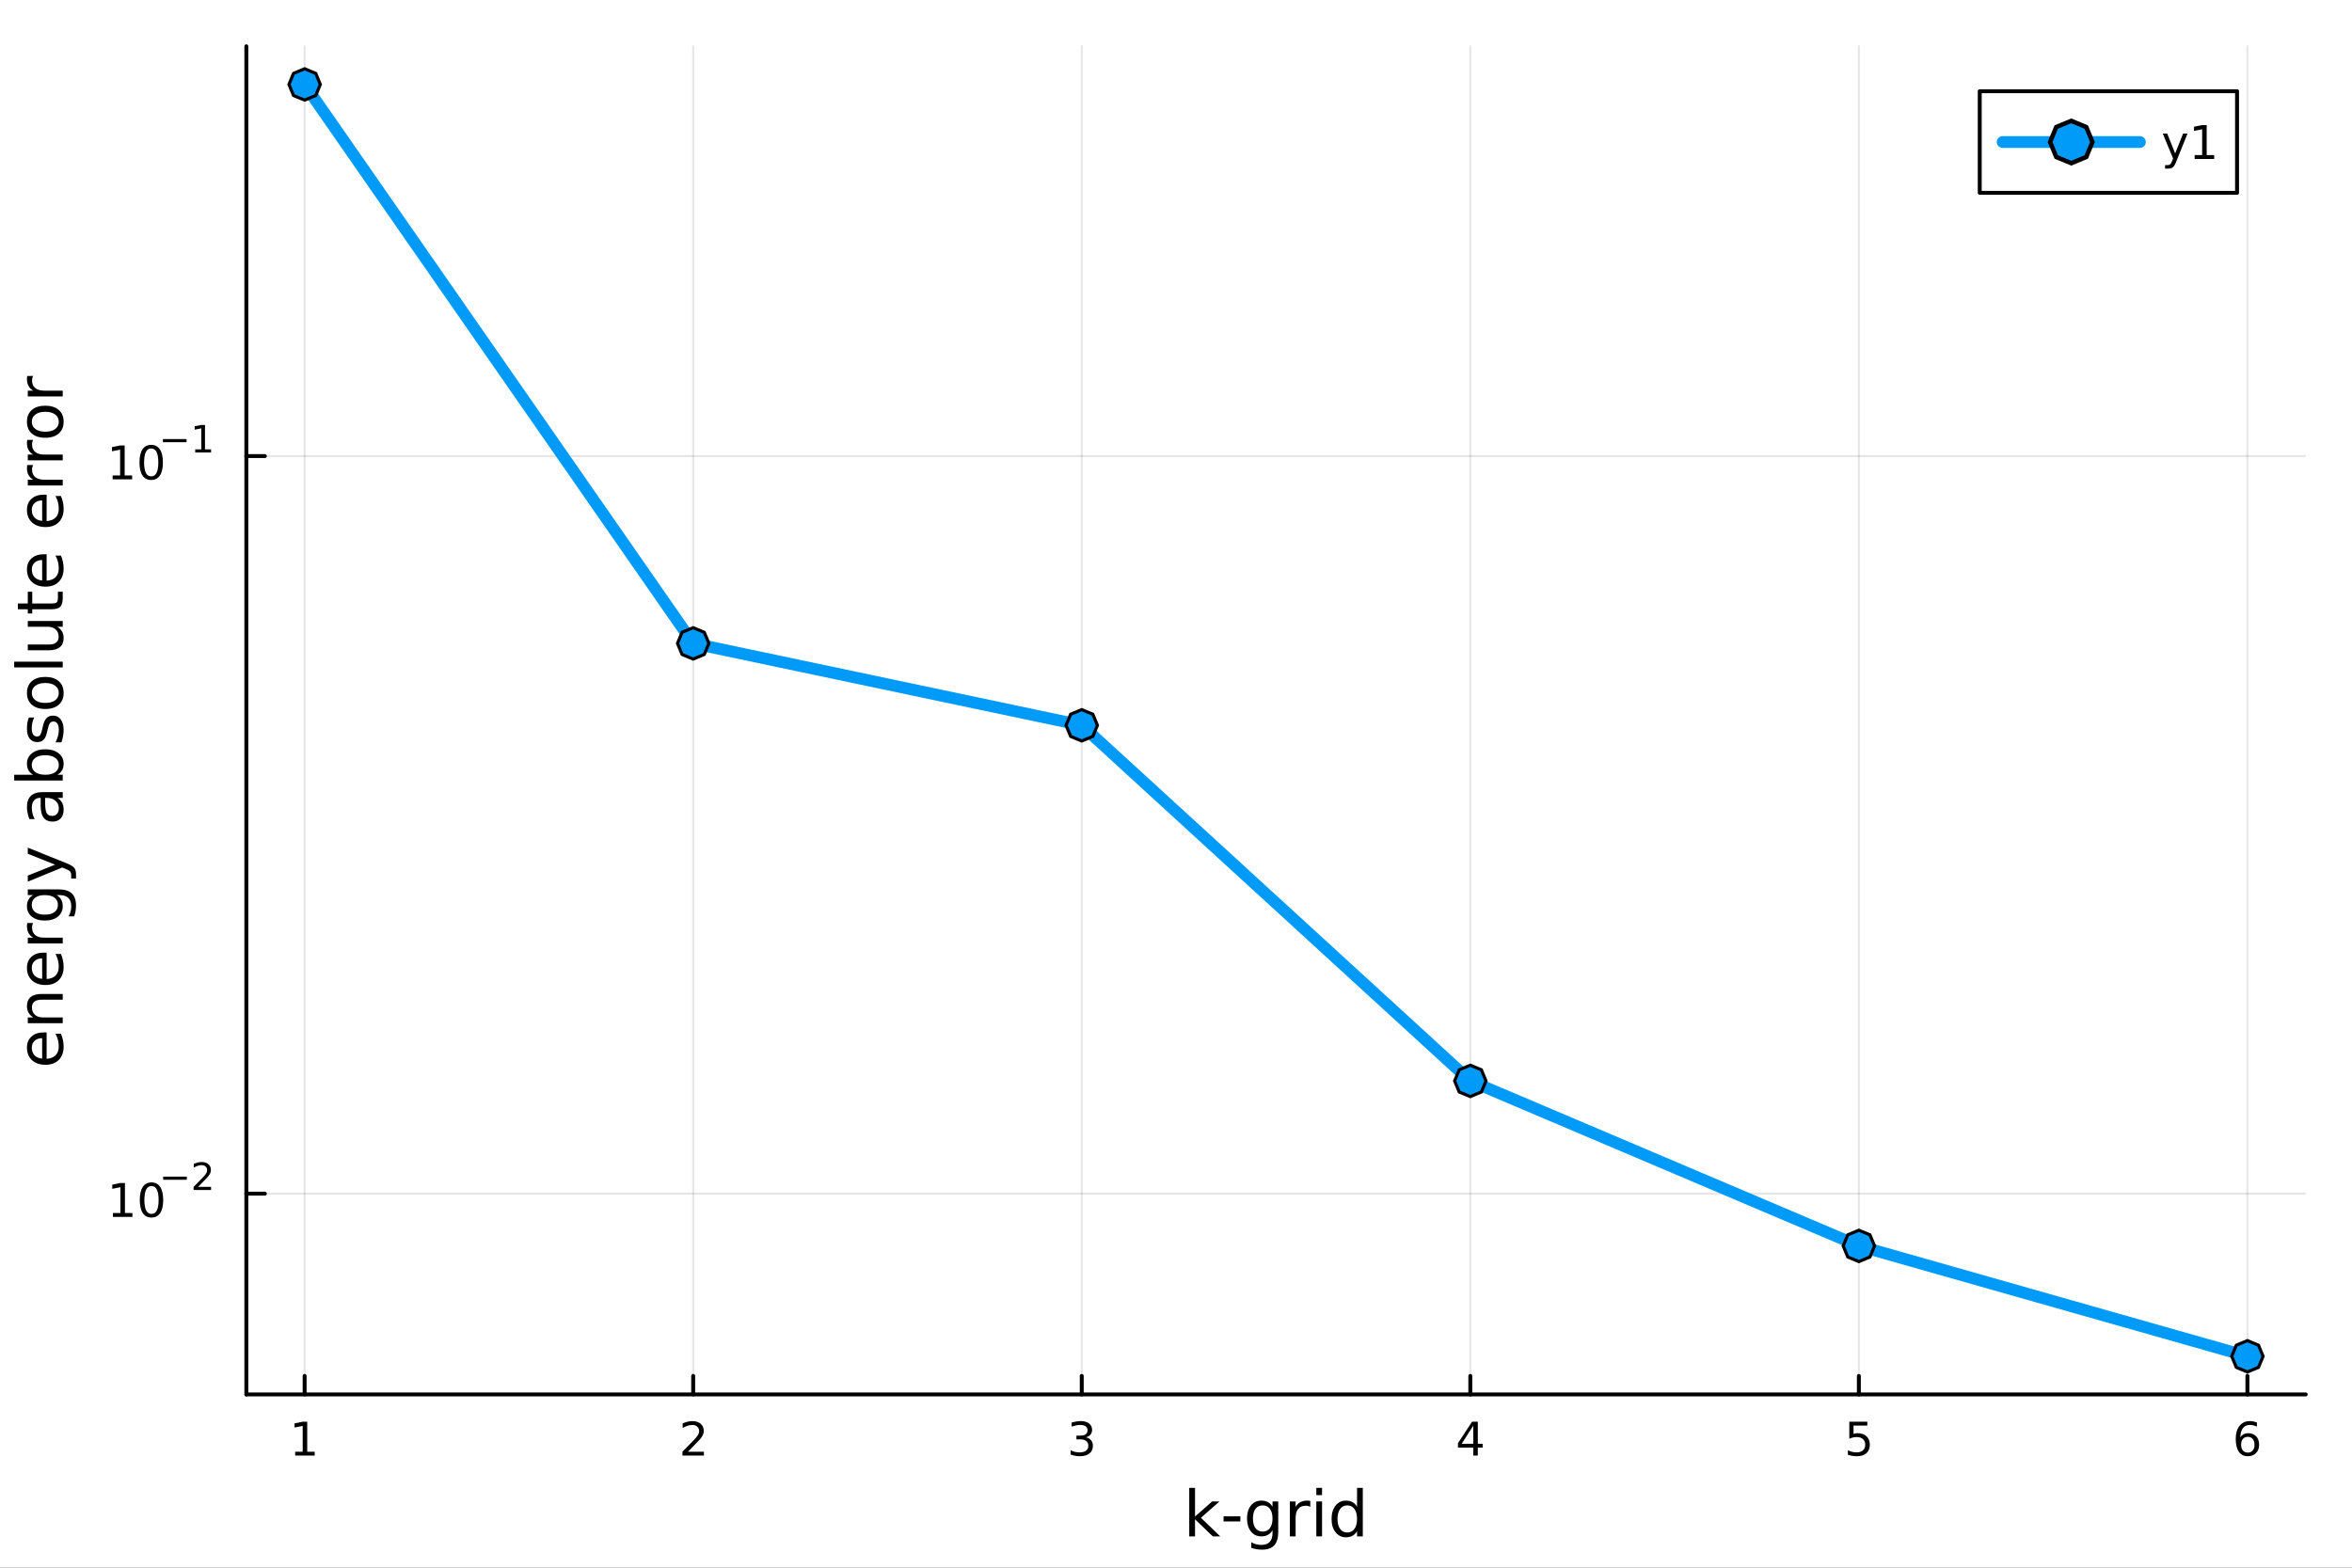 <?xml version="1.0" encoding="utf-8"?>
<svg xmlns="http://www.w3.org/2000/svg" xmlns:xlink="http://www.w3.org/1999/xlink" width="600" height="400" viewBox="0 0 2400 1600">
<rect x="0" y="0" width="2400" height="1600" fill="#333333" stroke="none"/>
<defs>
  <clipPath id="clip280">
    <rect x="0" y="0" width="2400" height="1600"/>
  </clipPath>
</defs>
<path clip-path="url(#clip280)" d="M0 1600 L2400 1600 L2400 0 L0 0  Z" fill="#ffffff" fill-rule="evenodd" fill-opacity="1"/>
<defs>
  <clipPath id="clip281">
    <rect x="480" y="0" width="1681" height="1600"/>
  </clipPath>
</defs>
<path clip-path="url(#clip280)" d="M251.372 1423.18 L2352.76 1423.18 L2352.76 47.244 L251.372 47.244  Z" fill="#ffffff" fill-rule="evenodd" fill-opacity="1"/>
<defs>
  <clipPath id="clip282">
    <rect x="251" y="47" width="2102" height="1377"/>
  </clipPath>
</defs>
<polyline clip-path="url(#clip282)" style="stroke:#000000; stroke-linecap:round; stroke-linejoin:round; stroke-width:2; stroke-opacity:0.1; fill:none" points="310.845,1423.18 310.845,47.244 "/>
<polyline clip-path="url(#clip282)" style="stroke:#000000; stroke-linecap:round; stroke-linejoin:round; stroke-width:2; stroke-opacity:0.1; fill:none" points="707.333,1423.18 707.333,47.244 "/>
<polyline clip-path="url(#clip282)" style="stroke:#000000; stroke-linecap:round; stroke-linejoin:round; stroke-width:2; stroke-opacity:0.1; fill:none" points="1103.82,1423.18 1103.82,47.244 "/>
<polyline clip-path="url(#clip282)" style="stroke:#000000; stroke-linecap:round; stroke-linejoin:round; stroke-width:2; stroke-opacity:0.1; fill:none" points="1500.31,1423.18 1500.31,47.244 "/>
<polyline clip-path="url(#clip282)" style="stroke:#000000; stroke-linecap:round; stroke-linejoin:round; stroke-width:2; stroke-opacity:0.1; fill:none" points="1896.8,1423.18 1896.8,47.244 "/>
<polyline clip-path="url(#clip282)" style="stroke:#000000; stroke-linecap:round; stroke-linejoin:round; stroke-width:2; stroke-opacity:0.1; fill:none" points="2293.28,1423.18 2293.28,47.244 "/>
<polyline clip-path="url(#clip282)" style="stroke:#000000; stroke-linecap:round; stroke-linejoin:round; stroke-width:2; stroke-opacity:0.1; fill:none" points="251.372,1218.24 2352.76,1218.24 "/>
<polyline clip-path="url(#clip282)" style="stroke:#000000; stroke-linecap:round; stroke-linejoin:round; stroke-width:2; stroke-opacity:0.1; fill:none" points="251.372,465.48 2352.76,465.48 "/>
<polyline clip-path="url(#clip280)" style="stroke:#000000; stroke-linecap:round; stroke-linejoin:round; stroke-width:4; stroke-opacity:1; fill:none" points="251.372,1423.18 2352.76,1423.18 "/>
<polyline clip-path="url(#clip280)" style="stroke:#000000; stroke-linecap:round; stroke-linejoin:round; stroke-width:4; stroke-opacity:1; fill:none" points="310.845,1423.18 310.845,1404.28 "/>
<polyline clip-path="url(#clip280)" style="stroke:#000000; stroke-linecap:round; stroke-linejoin:round; stroke-width:4; stroke-opacity:1; fill:none" points="707.333,1423.18 707.333,1404.28 "/>
<polyline clip-path="url(#clip280)" style="stroke:#000000; stroke-linecap:round; stroke-linejoin:round; stroke-width:4; stroke-opacity:1; fill:none" points="1103.82,1423.18 1103.82,1404.28 "/>
<polyline clip-path="url(#clip280)" style="stroke:#000000; stroke-linecap:round; stroke-linejoin:round; stroke-width:4; stroke-opacity:1; fill:none" points="1500.31,1423.18 1500.31,1404.28 "/>
<polyline clip-path="url(#clip280)" style="stroke:#000000; stroke-linecap:round; stroke-linejoin:round; stroke-width:4; stroke-opacity:1; fill:none" points="1896.8,1423.18 1896.8,1404.28 "/>
<polyline clip-path="url(#clip280)" style="stroke:#000000; stroke-linecap:round; stroke-linejoin:round; stroke-width:4; stroke-opacity:1; fill:none" points="2293.28,1423.18 2293.28,1404.28 "/>
<path clip-path="url(#clip280)" d="M301.227 1481.64 L308.866 1481.64 L308.866 1455.28 L300.556 1456.95 L300.556 1452.69 L308.82 1451.02 L313.496 1451.02 L313.496 1481.64 L321.135 1481.64 L321.135 1485.58 L301.227 1485.58 L301.227 1481.64 Z" fill="#000000" fill-rule="nonzero" fill-opacity="1" /><path clip-path="url(#clip280)" d="M701.986 1481.64 L718.305 1481.64 L718.305 1485.58 L696.361 1485.58 L696.361 1481.64 Q699.023 1478.89 703.606 1474.26 Q708.212 1469.61 709.393 1468.27 Q711.638 1465.74 712.518 1464.01 Q713.421 1462.25 713.421 1460.56 Q713.421 1457.8 711.476 1456.07 Q709.555 1454.33 706.453 1454.33 Q704.254 1454.33 701.8 1455.09 Q699.37 1455.86 696.592 1457.41 L696.592 1452.69 Q699.416 1451.55 701.87 1450.97 Q704.324 1450.39 706.361 1450.39 Q711.731 1450.39 714.925 1453.08 Q718.12 1455.77 718.12 1460.26 Q718.12 1462.39 717.31 1464.31 Q716.523 1466.2 714.416 1468.8 Q713.837 1469.47 710.736 1472.69 Q707.634 1475.88 701.986 1481.64 Z" fill="#000000" fill-rule="nonzero" fill-opacity="1" /><path clip-path="url(#clip280)" d="M1108.07 1466.95 Q1111.42 1467.66 1113.3 1469.93 Q1115.2 1472.2 1115.2 1475.53 Q1115.2 1480.65 1111.68 1483.45 Q1108.16 1486.25 1101.68 1486.25 Q1099.5 1486.25 1097.19 1485.81 Q1094.9 1485.39 1092.44 1484.54 L1092.44 1480.02 Q1094.39 1481.16 1096.7 1481.74 Q1099.02 1482.32 1101.54 1482.32 Q1105.94 1482.32 1108.23 1480.58 Q1110.54 1478.84 1110.54 1475.53 Q1110.54 1472.48 1108.39 1470.77 Q1106.26 1469.03 1102.44 1469.03 L1098.42 1469.03 L1098.42 1465.19 L1102.63 1465.19 Q1106.08 1465.19 1107.91 1463.82 Q1109.73 1462.43 1109.73 1459.84 Q1109.73 1457.18 1107.84 1455.77 Q1105.96 1454.33 1102.44 1454.33 Q1100.52 1454.33 1098.32 1454.75 Q1096.12 1455.16 1093.48 1456.04 L1093.48 1451.88 Q1096.15 1451.14 1098.46 1450.77 Q1100.8 1450.39 1102.86 1450.39 Q1108.18 1450.39 1111.29 1452.83 Q1114.39 1455.23 1114.39 1459.35 Q1114.39 1462.22 1112.74 1464.21 Q1111.1 1466.18 1108.07 1466.95 Z" fill="#000000" fill-rule="nonzero" fill-opacity="1" /><path clip-path="url(#clip280)" d="M1503.32 1455.09 L1491.51 1473.54 L1503.32 1473.54 L1503.32 1455.09 M1502.09 1451.02 L1507.97 1451.02 L1507.97 1473.54 L1512.9 1473.54 L1512.9 1477.43 L1507.97 1477.43 L1507.97 1485.58 L1503.32 1485.58 L1503.32 1477.43 L1487.72 1477.43 L1487.72 1472.92 L1502.09 1451.02 Z" fill="#000000" fill-rule="nonzero" fill-opacity="1" /><path clip-path="url(#clip280)" d="M1887.07 1451.02 L1905.43 1451.02 L1905.43 1454.96 L1891.36 1454.96 L1891.36 1463.43 Q1892.37 1463.08 1893.39 1462.92 Q1894.41 1462.73 1895.43 1462.73 Q1901.22 1462.73 1904.6 1465.9 Q1907.98 1469.08 1907.98 1474.49 Q1907.98 1480.07 1904.5 1483.17 Q1901.03 1486.25 1894.71 1486.25 Q1892.54 1486.25 1890.27 1485.88 Q1888.02 1485.51 1885.61 1484.77 L1885.61 1480.07 Q1887.7 1481.2 1889.92 1481.76 Q1892.14 1482.32 1894.62 1482.32 Q1898.62 1482.32 1900.96 1480.21 Q1903.3 1478.1 1903.3 1474.49 Q1903.3 1470.88 1900.96 1468.77 Q1898.62 1466.67 1894.62 1466.67 Q1892.74 1466.67 1890.87 1467.08 Q1889.02 1467.5 1887.07 1468.38 L1887.07 1451.02 Z" fill="#000000" fill-rule="nonzero" fill-opacity="1" /><path clip-path="url(#clip280)" d="M2293.69 1466.44 Q2290.54 1466.44 2288.69 1468.59 Q2286.86 1470.74 2286.86 1474.49 Q2286.86 1478.22 2288.69 1480.39 Q2290.54 1482.55 2293.69 1482.55 Q2296.84 1482.55 2298.66 1480.39 Q2300.52 1478.22 2300.52 1474.49 Q2300.52 1470.74 2298.66 1468.59 Q2296.84 1466.44 2293.69 1466.44 M2302.97 1451.78 L2302.97 1456.04 Q2301.21 1455.21 2299.41 1454.77 Q2297.62 1454.33 2295.86 1454.33 Q2291.23 1454.33 2288.78 1457.45 Q2286.35 1460.58 2286 1466.9 Q2287.37 1464.89 2289.43 1463.82 Q2291.49 1462.73 2293.97 1462.73 Q2299.17 1462.73 2302.18 1465.9 Q2305.22 1469.05 2305.22 1474.49 Q2305.22 1479.82 2302.07 1483.03 Q2298.92 1486.25 2293.69 1486.25 Q2287.69 1486.25 2284.52 1481.67 Q2281.35 1477.06 2281.35 1468.33 Q2281.35 1460.14 2285.24 1455.28 Q2289.13 1450.39 2295.68 1450.39 Q2297.44 1450.39 2299.22 1450.74 Q2301.03 1451.09 2302.97 1451.78 Z" fill="#000000" fill-rule="nonzero" fill-opacity="1" /><path clip-path="url(#clip280)" d="M1213.52 1518.52 L1219.41 1518.52 L1219.41 1547.77 L1236.88 1532.4 L1244.36 1532.4 L1225.45 1549.07 L1245.15 1568.04 L1237.52 1568.04 L1219.41 1550.63 L1219.41 1568.04 L1213.52 1568.04 L1213.52 1518.52 Z" fill="#000000" fill-rule="nonzero" fill-opacity="1" /><path clip-path="url(#clip280)" d="M1248.53 1547.58 L1265.68 1547.58 L1265.68 1552.8 L1248.53 1552.8 L1248.53 1547.58 Z" fill="#000000" fill-rule="nonzero" fill-opacity="1" /><path clip-path="url(#clip280)" d="M1298.47 1549.81 Q1298.47 1543.44 1295.83 1539.94 Q1293.22 1536.44 1288.47 1536.44 Q1283.76 1536.44 1281.12 1539.94 Q1278.51 1543.44 1278.51 1549.81 Q1278.51 1556.14 1281.12 1559.64 Q1283.76 1563.14 1288.47 1563.14 Q1293.22 1563.14 1295.83 1559.64 Q1298.47 1556.14 1298.47 1549.81 M1304.32 1563.62 Q1304.32 1572.72 1300.28 1577.15 Q1296.24 1581.6 1287.9 1581.6 Q1284.81 1581.6 1282.08 1581.13 Q1279.34 1580.68 1276.76 1579.72 L1276.76 1574.03 Q1279.34 1575.43 1281.85 1576.1 Q1284.37 1576.76 1286.98 1576.76 Q1292.74 1576.76 1295.6 1573.74 Q1298.47 1570.75 1298.47 1564.67 L1298.47 1561.77 Q1296.65 1564.92 1293.82 1566.48 Q1290.99 1568.04 1287.04 1568.04 Q1280.48 1568.04 1276.47 1563.05 Q1272.46 1558.05 1272.46 1549.81 Q1272.46 1541.53 1276.47 1536.53 Q1280.48 1531.54 1287.04 1531.54 Q1290.99 1531.54 1293.82 1533.1 Q1296.65 1534.66 1298.47 1537.81 L1298.47 1532.4 L1304.32 1532.4 L1304.32 1563.62 Z" fill="#000000" fill-rule="nonzero" fill-opacity="1" /><path clip-path="url(#clip280)" d="M1337.04 1537.87 Q1336.06 1537.3 1334.88 1537.04 Q1333.73 1536.76 1332.33 1536.76 Q1327.37 1536.76 1324.69 1540 Q1322.05 1543.22 1322.05 1549.27 L1322.05 1568.04 L1316.16 1568.04 L1316.16 1532.4 L1322.05 1532.4 L1322.05 1537.93 Q1323.9 1534.69 1326.86 1533.13 Q1329.82 1531.54 1334.05 1531.54 Q1334.66 1531.54 1335.39 1531.63 Q1336.12 1531.7 1337.01 1531.85 L1337.04 1537.87 Z" fill="#000000" fill-rule="nonzero" fill-opacity="1" /><path clip-path="url(#clip280)" d="M1343.19 1532.4 L1349.04 1532.4 L1349.04 1568.04 L1343.19 1568.04 L1343.19 1532.4 M1343.19 1518.52 L1349.04 1518.52 L1349.04 1525.93 L1343.19 1525.93 L1343.19 1518.52 Z" fill="#000000" fill-rule="nonzero" fill-opacity="1" /><path clip-path="url(#clip280)" d="M1384.75 1537.81 L1384.75 1518.52 L1390.61 1518.52 L1390.61 1568.04 L1384.75 1568.04 L1384.75 1562.7 Q1382.91 1565.88 1380.08 1567.44 Q1377.27 1568.97 1373.33 1568.97 Q1366.87 1568.97 1362.79 1563.81 Q1358.75 1558.65 1358.75 1550.25 Q1358.75 1541.85 1362.79 1536.69 Q1366.87 1531.54 1373.33 1531.54 Q1377.27 1531.54 1380.08 1533.1 Q1382.91 1534.62 1384.75 1537.81 M1364.8 1550.25 Q1364.8 1556.71 1367.44 1560.4 Q1370.11 1564.07 1374.76 1564.07 Q1379.41 1564.07 1382.08 1560.4 Q1384.75 1556.71 1384.75 1550.25 Q1384.75 1543.79 1382.08 1540.13 Q1379.41 1536.44 1374.76 1536.44 Q1370.11 1536.44 1367.44 1540.13 Q1364.8 1543.79 1364.8 1550.25 Z" fill="#000000" fill-rule="nonzero" fill-opacity="1" /><polyline clip-path="url(#clip280)" style="stroke:#000000; stroke-linecap:round; stroke-linejoin:round; stroke-width:4; stroke-opacity:1; fill:none" points="251.372,1423.18 251.372,47.244 "/>
<polyline clip-path="url(#clip280)" style="stroke:#000000; stroke-linecap:round; stroke-linejoin:round; stroke-width:4; stroke-opacity:1; fill:none" points="251.372,1218.24 270.27,1218.24 "/>
<polyline clip-path="url(#clip280)" style="stroke:#000000; stroke-linecap:round; stroke-linejoin:round; stroke-width:4; stroke-opacity:1; fill:none" points="251.372,465.48 270.27,465.48 "/>
<path clip-path="url(#clip280)" d="M115.232 1238.03 L122.871 1238.03 L122.871 1211.66 L114.561 1213.33 L114.561 1209.07 L122.825 1207.41 L127.501 1207.41 L127.501 1238.03 L135.14 1238.03 L135.14 1241.97 L115.232 1241.97 L115.232 1238.03 Z" fill="#000000" fill-rule="nonzero" fill-opacity="1" /><path clip-path="url(#clip280)" d="M154.584 1210.48 Q150.973 1210.48 149.144 1214.05 Q147.339 1217.59 147.339 1224.72 Q147.339 1231.83 149.144 1235.39 Q150.973 1238.93 154.584 1238.93 Q158.218 1238.93 160.024 1235.39 Q161.852 1231.83 161.852 1224.72 Q161.852 1217.59 160.024 1214.05 Q158.218 1210.48 154.584 1210.48 M154.584 1206.78 Q160.394 1206.78 163.45 1211.39 Q166.528 1215.97 166.528 1224.72 Q166.528 1233.45 163.45 1238.05 Q160.394 1242.64 154.584 1242.64 Q148.774 1242.64 145.695 1238.05 Q142.64 1233.45 142.64 1224.72 Q142.64 1215.97 145.695 1211.39 Q148.774 1206.78 154.584 1206.78 Z" fill="#000000" fill-rule="nonzero" fill-opacity="1" /><path clip-path="url(#clip280)" d="M166.528 1200.88 L190.64 1200.88 L190.64 1204.08 L166.528 1204.08 L166.528 1200.88 Z" fill="#000000" fill-rule="nonzero" fill-opacity="1" /><path clip-path="url(#clip280)" d="M202.113 1211.36 L215.372 1211.36 L215.372 1214.55 L197.542 1214.55 L197.542 1211.36 Q199.705 1209.12 203.429 1205.36 Q207.172 1201.58 208.131 1200.49 Q209.956 1198.44 210.67 1197.03 Q211.404 1195.6 211.404 1194.22 Q211.404 1191.99 209.824 1190.58 Q208.263 1189.16 205.743 1189.16 Q203.956 1189.16 201.962 1189.79 Q199.987 1190.41 197.73 1191.67 L197.73 1187.83 Q200.025 1186.91 202.019 1186.44 Q204.012 1185.97 205.667 1185.97 Q210.031 1185.97 212.626 1188.15 Q215.222 1190.33 215.222 1193.98 Q215.222 1195.71 214.563 1197.27 Q213.924 1198.81 212.212 1200.92 Q211.742 1201.46 209.222 1204.08 Q206.702 1206.67 202.113 1211.36 Z" fill="#000000" fill-rule="nonzero" fill-opacity="1" /><path clip-path="url(#clip280)" d="M114.931 485.273 L122.57 485.273 L122.57 458.907 L114.26 460.574 L114.26 456.314 L122.524 454.648 L127.2 454.648 L127.2 485.273 L134.839 485.273 L134.839 489.208 L114.931 489.208 L114.931 485.273 Z" fill="#000000" fill-rule="nonzero" fill-opacity="1" /><path clip-path="url(#clip280)" d="M154.283 457.726 Q150.672 457.726 148.843 461.291 Q147.038 464.833 147.038 471.962 Q147.038 479.069 148.843 482.634 Q150.672 486.175 154.283 486.175 Q157.917 486.175 159.723 482.634 Q161.552 479.069 161.552 471.962 Q161.552 464.833 159.723 461.291 Q157.917 457.726 154.283 457.726 M154.283 454.023 Q160.093 454.023 163.149 458.629 Q166.227 463.213 166.227 471.962 Q166.227 480.689 163.149 485.296 Q160.093 489.879 154.283 489.879 Q148.473 489.879 145.394 485.296 Q142.339 480.689 142.339 471.962 Q142.339 463.213 145.394 458.629 Q148.473 454.023 154.283 454.023 Z" fill="#000000" fill-rule="nonzero" fill-opacity="1" /><path clip-path="url(#clip280)" d="M166.227 448.124 L190.339 448.124 L190.339 451.321 L166.227 451.321 L166.227 448.124 Z" fill="#000000" fill-rule="nonzero" fill-opacity="1" /><path clip-path="url(#clip280)" d="M199.197 458.6 L205.404 458.6 L205.404 437.178 L198.652 438.532 L198.652 435.071 L205.366 433.717 L209.166 433.717 L209.166 458.6 L215.372 458.6 L215.372 461.797 L199.197 461.797 L199.197 458.6 Z" fill="#000000" fill-rule="nonzero" fill-opacity="1" /><path clip-path="url(#clip280)" d="M44.716 1053.69 L47.581 1053.69 L47.581 1080.62 Q53.628 1080.23 56.811 1076.99 Q59.962 1073.71 59.962 1067.88 Q59.962 1064.51 59.134 1061.36 Q58.307 1058.18 56.652 1055.06 L62.19 1055.06 Q63.527 1058.21 64.227 1061.52 Q64.927 1064.83 64.927 1068.23 Q64.927 1076.76 59.962 1081.76 Q54.997 1086.73 46.53 1086.73 Q37.777 1086.73 32.653 1082.02 Q27.497 1077.27 27.497 1069.25 Q27.497 1062.06 32.144 1057.89 Q36.759 1053.69 44.716 1053.69 M42.997 1059.54 Q38.191 1059.61 35.327 1062.25 Q32.462 1064.86 32.462 1069.19 Q32.462 1074.09 35.231 1077.05 Q38 1079.98 43.029 1080.42 L42.997 1059.54 Z" fill="#000000" fill-rule="nonzero" fill-opacity="1" /><path clip-path="url(#clip280)" d="M42.488 1014.44 L64.004 1014.44 L64.004 1020.3 L42.679 1020.3 Q37.618 1020.3 35.104 1022.27 Q32.589 1024.25 32.589 1028.19 Q32.589 1032.94 35.613 1035.67 Q38.637 1038.41 43.857 1038.41 L64.004 1038.41 L64.004 1044.3 L28.356 1044.3 L28.356 1038.41 L33.894 1038.41 Q30.68 1036.31 29.088 1033.48 Q27.497 1030.61 27.497 1026.89 Q27.497 1020.75 31.316 1017.59 Q35.104 1014.44 42.488 1014.44 Z" fill="#000000" fill-rule="nonzero" fill-opacity="1" /><path clip-path="url(#clip280)" d="M44.716 972.271 L47.581 972.271 L47.581 999.198 Q53.628 998.816 56.811 995.569 Q59.962 992.291 59.962 986.466 Q59.962 983.093 59.134 979.942 Q58.307 976.759 56.652 973.64 L62.19 973.64 Q63.527 976.791 64.227 980.101 Q64.927 983.411 64.927 986.817 Q64.927 995.347 59.962 1000.34 Q54.997 1005.31 46.53 1005.31 Q37.777 1005.31 32.653 1000.6 Q27.497 995.856 27.497 987.835 Q27.497 980.642 32.144 976.472 Q36.759 972.271 44.716 972.271 M42.997 978.127 Q38.191 978.191 35.327 980.833 Q32.462 983.443 32.462 987.771 Q32.462 992.673 35.231 995.633 Q38 998.561 43.029 999.007 L42.997 978.127 Z" fill="#000000" fill-rule="nonzero" fill-opacity="1" /><path clip-path="url(#clip280)" d="M33.831 942.002 Q33.258 942.989 33.003 944.166 Q32.717 945.312 32.717 946.713 Q32.717 951.678 35.963 954.351 Q39.178 956.993 45.225 956.993 L64.004 956.993 L64.004 962.881 L28.356 962.881 L28.356 956.993 L33.894 956.993 Q30.648 955.147 29.088 952.187 Q27.497 949.227 27.497 944.994 Q27.497 944.389 27.592 943.657 Q27.656 942.925 27.815 942.034 L33.831 942.002 Z" fill="#000000" fill-rule="nonzero" fill-opacity="1" /><path clip-path="url(#clip280)" d="M45.766 913.547 Q39.401 913.547 35.9 916.189 Q32.398 918.799 32.398 923.541 Q32.398 928.252 35.9 930.894 Q39.401 933.504 45.766 933.504 Q52.1 933.504 55.601 930.894 Q59.103 928.252 59.103 923.541 Q59.103 918.799 55.601 916.189 Q52.1 913.547 45.766 913.547 M59.58 907.691 Q68.683 907.691 73.107 911.733 Q77.563 915.775 77.563 924.114 Q77.563 927.202 77.086 929.939 Q76.64 932.676 75.685 935.254 L69.988 935.254 Q71.388 932.676 72.057 930.162 Q72.725 927.647 72.725 925.037 Q72.725 919.276 69.701 916.412 Q66.71 913.547 60.63 913.547 L57.734 913.547 Q60.885 915.361 62.445 918.194 Q64.004 921.027 64.004 924.974 Q64.004 931.53 59.007 935.541 Q54.01 939.551 45.766 939.551 Q37.491 939.551 32.494 935.541 Q27.497 931.53 27.497 924.974 Q27.497 921.027 29.056 918.194 Q30.616 915.361 33.767 913.547 L28.356 913.547 L28.356 907.691 L59.58 907.691 Z" fill="#000000" fill-rule="nonzero" fill-opacity="1" /><path clip-path="url(#clip280)" d="M67.314 880.796 Q73.68 883.278 75.622 885.634 Q77.563 887.989 77.563 891.936 L77.563 896.614 L72.662 896.614 L72.662 893.177 Q72.662 890.758 71.516 889.421 Q70.37 888.084 66.105 886.461 L63.431 885.411 L28.356 899.829 L28.356 893.623 L56.238 882.483 L28.356 871.343 L28.356 865.136 L67.314 880.796 Z" fill="#000000" fill-rule="nonzero" fill-opacity="1" /><path clip-path="url(#clip280)" d="M46.085 820.13 Q46.085 827.228 47.708 829.966 Q49.331 832.703 53.246 832.703 Q56.365 832.703 58.211 830.666 Q60.026 828.597 60.026 825.064 Q60.026 820.194 56.588 817.266 Q53.119 814.306 47.39 814.306 L46.085 814.306 L46.085 820.13 M43.666 808.449 L64.004 808.449 L64.004 814.306 L58.593 814.306 Q61.84 816.311 63.399 819.303 Q64.927 822.295 64.927 826.624 Q64.927 832.098 61.872 835.345 Q58.784 838.559 53.628 838.559 Q47.612 838.559 44.557 834.549 Q41.501 830.507 41.501 822.518 L41.501 814.306 L40.928 814.306 Q36.886 814.306 34.69 816.979 Q32.462 819.621 32.462 824.427 Q32.462 827.483 33.194 830.379 Q33.926 833.276 35.39 835.949 L29.98 835.949 Q28.738 832.735 28.133 829.711 Q27.497 826.687 27.497 823.823 Q27.497 816.088 31.507 812.269 Q35.518 808.449 43.666 808.449 Z" fill="#000000" fill-rule="nonzero" fill-opacity="1" /><path clip-path="url(#clip280)" d="M46.212 770.796 Q39.751 770.796 36.09 773.47 Q32.398 776.112 32.398 780.759 Q32.398 785.406 36.09 788.079 Q39.751 790.721 46.212 790.721 Q52.673 790.721 56.365 788.079 Q60.026 785.406 60.026 780.759 Q60.026 776.112 56.365 773.47 Q52.673 770.796 46.212 770.796 M33.767 790.721 Q30.584 788.875 29.056 786.074 Q27.497 783.241 27.497 779.326 Q27.497 772.833 32.653 768.791 Q37.809 764.717 46.212 764.717 Q54.615 764.717 59.771 768.791 Q64.927 772.833 64.927 779.326 Q64.927 783.241 63.399 786.074 Q61.84 788.875 58.657 790.721 L64.004 790.721 L64.004 796.609 L14.479 796.609 L14.479 790.721 L33.767 790.721 Z" fill="#000000" fill-rule="nonzero" fill-opacity="1" /><path clip-path="url(#clip280)" d="M29.407 732.284 L34.945 732.284 Q33.672 734.766 33.035 737.44 Q32.398 740.114 32.398 742.978 Q32.398 747.339 33.735 749.535 Q35.072 751.699 37.746 751.699 Q39.783 751.699 40.96 750.14 Q42.106 748.58 43.157 743.869 L43.602 741.864 Q44.939 735.626 47.39 733.016 Q49.809 730.374 54.169 730.374 Q59.134 730.374 62.031 734.321 Q64.927 738.236 64.927 745.111 Q64.927 747.975 64.354 751.094 Q63.813 754.182 62.699 757.619 L56.652 757.619 Q58.339 754.373 59.198 751.222 Q60.026 748.071 60.026 744.983 Q60.026 740.846 58.625 738.618 Q57.193 736.39 54.615 736.39 Q52.228 736.39 50.955 738.013 Q49.681 739.604 48.504 745.047 L48.026 747.084 Q46.88 752.527 44.525 754.946 Q42.138 757.365 38 757.365 Q32.971 757.365 30.234 753.8 Q27.497 750.235 27.497 743.678 Q27.497 740.432 27.974 737.567 Q28.452 734.703 29.407 732.284 Z" fill="#000000" fill-rule="nonzero" fill-opacity="1" /><path clip-path="url(#clip280)" d="M32.462 707.235 Q32.462 711.945 36.154 714.683 Q39.815 717.42 46.212 717.42 Q52.609 717.42 56.302 714.714 Q59.962 711.977 59.962 707.235 Q59.962 702.556 56.27 699.819 Q52.578 697.081 46.212 697.081 Q39.878 697.081 36.186 699.819 Q32.462 702.556 32.462 707.235 M27.497 707.235 Q27.497 699.596 32.462 695.235 Q37.427 690.875 46.212 690.875 Q54.965 690.875 59.962 695.235 Q64.927 699.596 64.927 707.235 Q64.927 714.905 59.962 719.266 Q54.965 723.595 46.212 723.595 Q37.427 723.595 32.462 719.266 Q27.497 714.905 27.497 707.235 Z" fill="#000000" fill-rule="nonzero" fill-opacity="1" /><path clip-path="url(#clip280)" d="M14.479 681.167 L14.479 675.311 L64.004 675.311 L64.004 681.167 L14.479 681.167 Z" fill="#000000" fill-rule="nonzero" fill-opacity="1" /><path clip-path="url(#clip280)" d="M49.936 663.661 L28.356 663.661 L28.356 657.805 L49.713 657.805 Q54.774 657.805 57.32 655.832 Q59.835 653.858 59.835 649.911 Q59.835 645.169 56.811 642.432 Q53.787 639.663 48.567 639.663 L28.356 639.663 L28.356 633.806 L64.004 633.806 L64.004 639.663 L58.53 639.663 Q61.776 641.795 63.368 644.628 Q64.927 647.429 64.927 651.153 Q64.927 657.296 61.108 660.479 Q57.288 663.661 49.936 663.661 M27.497 648.925 L27.497 648.925 Z" fill="#000000" fill-rule="nonzero" fill-opacity="1" /><path clip-path="url(#clip280)" d="M18.235 615.95 L28.356 615.95 L28.356 603.887 L32.908 603.887 L32.908 615.95 L52.259 615.95 Q56.62 615.95 57.861 614.773 Q59.103 613.563 59.103 609.903 L59.103 603.887 L64.004 603.887 L64.004 609.903 Q64.004 616.683 61.49 619.261 Q58.943 621.839 52.259 621.839 L32.908 621.839 L32.908 626.136 L28.356 626.136 L28.356 621.839 L18.235 621.839 L18.235 615.95 Z" fill="#000000" fill-rule="nonzero" fill-opacity="1" /><path clip-path="url(#clip280)" d="M44.716 565.693 L47.581 565.693 L47.581 592.62 Q53.628 592.238 56.811 588.992 Q59.962 585.713 59.962 579.889 Q59.962 576.515 59.134 573.364 Q58.307 570.181 56.652 567.062 L62.19 567.062 Q63.527 570.213 64.227 573.523 Q64.927 576.833 64.927 580.239 Q64.927 588.769 59.962 593.766 Q54.997 598.731 46.53 598.731 Q37.777 598.731 32.653 594.021 Q27.497 589.278 27.497 581.257 Q27.497 574.064 32.144 569.895 Q36.759 565.693 44.716 565.693 M42.997 571.55 Q38.191 571.613 35.327 574.255 Q32.462 576.865 32.462 581.194 Q32.462 586.095 35.231 589.055 Q38 591.984 43.029 592.429 L42.997 571.55 Z" fill="#000000" fill-rule="nonzero" fill-opacity="1" /><path clip-path="url(#clip280)" d="M44.716 504.869 L47.581 504.869 L47.581 531.796 Q53.628 531.414 56.811 528.167 Q59.962 524.889 59.962 519.064 Q59.962 515.691 59.134 512.54 Q58.307 509.357 56.652 506.238 L62.19 506.238 Q63.527 509.389 64.227 512.699 Q64.927 516.009 64.927 519.415 Q64.927 527.945 59.962 532.942 Q54.997 537.907 46.53 537.907 Q37.777 537.907 32.653 533.196 Q27.497 528.454 27.497 520.433 Q27.497 513.24 32.144 509.07 Q36.759 504.869 44.716 504.869 M42.997 510.725 Q38.191 510.789 35.327 513.431 Q32.462 516.041 32.462 520.369 Q32.462 525.271 35.231 528.231 Q38 531.159 43.029 531.605 L42.997 510.725 Z" fill="#000000" fill-rule="nonzero" fill-opacity="1" /><path clip-path="url(#clip280)" d="M33.831 474.6 Q33.258 475.587 33.003 476.764 Q32.717 477.91 32.717 479.311 Q32.717 484.276 35.963 486.949 Q39.178 489.591 45.225 489.591 L64.004 489.591 L64.004 495.479 L28.356 495.479 L28.356 489.591 L33.894 489.591 Q30.648 487.745 29.088 484.785 Q27.497 481.825 27.497 477.592 Q27.497 476.987 27.592 476.255 Q27.656 475.523 27.815 474.632 L33.831 474.6 Z" fill="#000000" fill-rule="nonzero" fill-opacity="1" /><path clip-path="url(#clip280)" d="M33.831 448.946 Q33.258 449.933 33.003 451.11 Q32.717 452.256 32.717 453.657 Q32.717 458.622 35.963 461.296 Q39.178 463.937 45.225 463.937 L64.004 463.937 L64.004 469.826 L28.356 469.826 L28.356 463.937 L33.894 463.937 Q30.648 462.091 29.088 459.131 Q27.497 456.171 27.497 451.938 Q27.497 451.333 27.592 450.601 Q27.656 449.869 27.815 448.978 L33.831 448.946 Z" fill="#000000" fill-rule="nonzero" fill-opacity="1" /><path clip-path="url(#clip280)" d="M32.462 430.422 Q32.462 435.133 36.154 437.87 Q39.815 440.607 46.212 440.607 Q52.609 440.607 56.302 437.902 Q59.962 435.164 59.962 430.422 Q59.962 425.743 56.27 423.006 Q52.578 420.269 46.212 420.269 Q39.878 420.269 36.186 423.006 Q32.462 425.743 32.462 430.422 M27.497 430.422 Q27.497 422.783 32.462 418.423 Q37.427 414.062 46.212 414.062 Q54.965 414.062 59.962 418.423 Q64.927 422.783 64.927 430.422 Q64.927 438.093 59.962 442.453 Q54.965 446.782 46.212 446.782 Q37.427 446.782 32.462 442.453 Q27.497 438.093 27.497 430.422 Z" fill="#000000" fill-rule="nonzero" fill-opacity="1" /><path clip-path="url(#clip280)" d="M33.831 383.698 Q33.258 384.684 33.003 385.862 Q32.717 387.008 32.717 388.408 Q32.717 393.374 35.963 396.047 Q39.178 398.689 45.225 398.689 L64.004 398.689 L64.004 404.577 L28.356 404.577 L28.356 398.689 L33.894 398.689 Q30.648 396.843 29.088 393.883 Q27.497 390.923 27.497 386.69 Q27.497 386.085 27.592 385.353 Q27.656 384.621 27.815 383.729 L33.831 383.698 Z" fill="#000000" fill-rule="nonzero" fill-opacity="1" /><polyline clip-path="url(#clip282)" style="stroke:#009af9; stroke-linecap:round; stroke-linejoin:round; stroke-width:12; stroke-opacity:1; fill:none" points="310.845,86.186 707.333,656.641 1103.82,740.251 1500.31,1103.18 1896.8,1271.59 2293.28,1384.24 "/>
<path clip-path="url(#clip282)" d="M310.845 102.186 L299.533 97.498 L294.845 86.186 L299.533 74.874 L310.845 70.186 L322.157 74.874 L326.845 86.186 L322.157 97.498 Z" fill="#009af9" fill-rule="evenodd" fill-opacity="1" stroke="#000000" stroke-opacity="1" stroke-width="3.2"/>
<path clip-path="url(#clip282)" d="M707.333 672.641 L696.021 667.953 L691.333 656.641 L696.021 645.329 L707.333 640.641 L718.645 645.329 L723.333 656.641 L718.645 667.953 Z" fill="#009af9" fill-rule="evenodd" fill-opacity="1" stroke="#000000" stroke-opacity="1" stroke-width="3.2"/>
<path clip-path="url(#clip282)" d="M1103.82 756.251 L1092.51 751.563 L1087.82 740.251 L1092.51 728.939 L1103.82 724.251 L1115.13 728.939 L1119.82 740.251 L1115.13 751.563 Z" fill="#009af9" fill-rule="evenodd" fill-opacity="1" stroke="#000000" stroke-opacity="1" stroke-width="3.2"/>
<path clip-path="url(#clip282)" d="M1500.31 1119.18 L1489 1114.49 L1484.31 1103.18 L1489 1091.87 L1500.31 1087.18 L1511.62 1091.87 L1516.31 1103.18 L1511.62 1114.49 Z" fill="#009af9" fill-rule="evenodd" fill-opacity="1" stroke="#000000" stroke-opacity="1" stroke-width="3.2"/>
<path clip-path="url(#clip282)" d="M1896.8 1287.59 L1885.48 1282.9 L1880.8 1271.59 L1885.48 1260.28 L1896.8 1255.59 L1908.11 1260.28 L1912.8 1271.59 L1908.11 1282.9 Z" fill="#009af9" fill-rule="evenodd" fill-opacity="1" stroke="#000000" stroke-opacity="1" stroke-width="3.2"/>
<path clip-path="url(#clip282)" d="M2293.28 1400.24 L2281.97 1395.55 L2277.28 1384.24 L2281.97 1372.93 L2293.28 1368.24 L2304.59 1372.93 L2309.28 1384.24 L2304.59 1395.55 Z" fill="#009af9" fill-rule="evenodd" fill-opacity="1" stroke="#000000" stroke-opacity="1" stroke-width="3.2"/>
<path clip-path="url(#clip280)" d="M2020.14 196.789 L2282.71 196.789 L2282.71 93.109 L2020.14 93.109  Z" fill="#ffffff" fill-rule="evenodd" fill-opacity="1"/>
<polyline clip-path="url(#clip280)" style="stroke:#000000; stroke-linecap:round; stroke-linejoin:round; stroke-width:4; stroke-opacity:1; fill:none" points="2020.14,196.789 2282.71,196.789 2282.71,93.109 2020.14,93.109 2020.14,196.789 "/>
<polyline clip-path="url(#clip280)" style="stroke:#009af9; stroke-linecap:round; stroke-linejoin:round; stroke-width:12; stroke-opacity:1; fill:none" points="2043.49,144.949 2183.58,144.949 "/>
<path clip-path="url(#clip280)" d="M2113.54 166.568 L2098.25 160.233 L2091.92 144.949 L2098.25 129.664 L2113.54 123.329 L2128.82 129.664 L2135.16 144.949 L2128.82 160.233 Z" fill="#009af9" fill-rule="evenodd" fill-opacity="1" stroke="#000000" stroke-opacity="1" stroke-width="4.551"/>
<path clip-path="url(#clip280)" d="M2220.77 164.636 Q2218.97 169.266 2217.25 170.678 Q2215.54 172.09 2212.67 172.09 L2209.27 172.09 L2209.27 168.525 L2211.77 168.525 Q2213.53 168.525 2214.5 167.692 Q2215.47 166.858 2216.65 163.756 L2217.42 161.812 L2206.93 136.303 L2211.44 136.303 L2219.55 156.581 L2227.65 136.303 L2232.16 136.303 L2220.77 164.636 Z" fill="#000000" fill-rule="nonzero" fill-opacity="1" /><path clip-path="url(#clip280)" d="M2239.45 158.293 L2247.09 158.293 L2247.09 131.928 L2238.78 133.595 L2238.78 129.335 L2247.05 127.669 L2251.72 127.669 L2251.72 158.293 L2259.36 158.293 L2259.36 162.229 L2239.45 162.229 L2239.45 158.293 Z" fill="#000000" fill-rule="nonzero" fill-opacity="1" /></svg>

